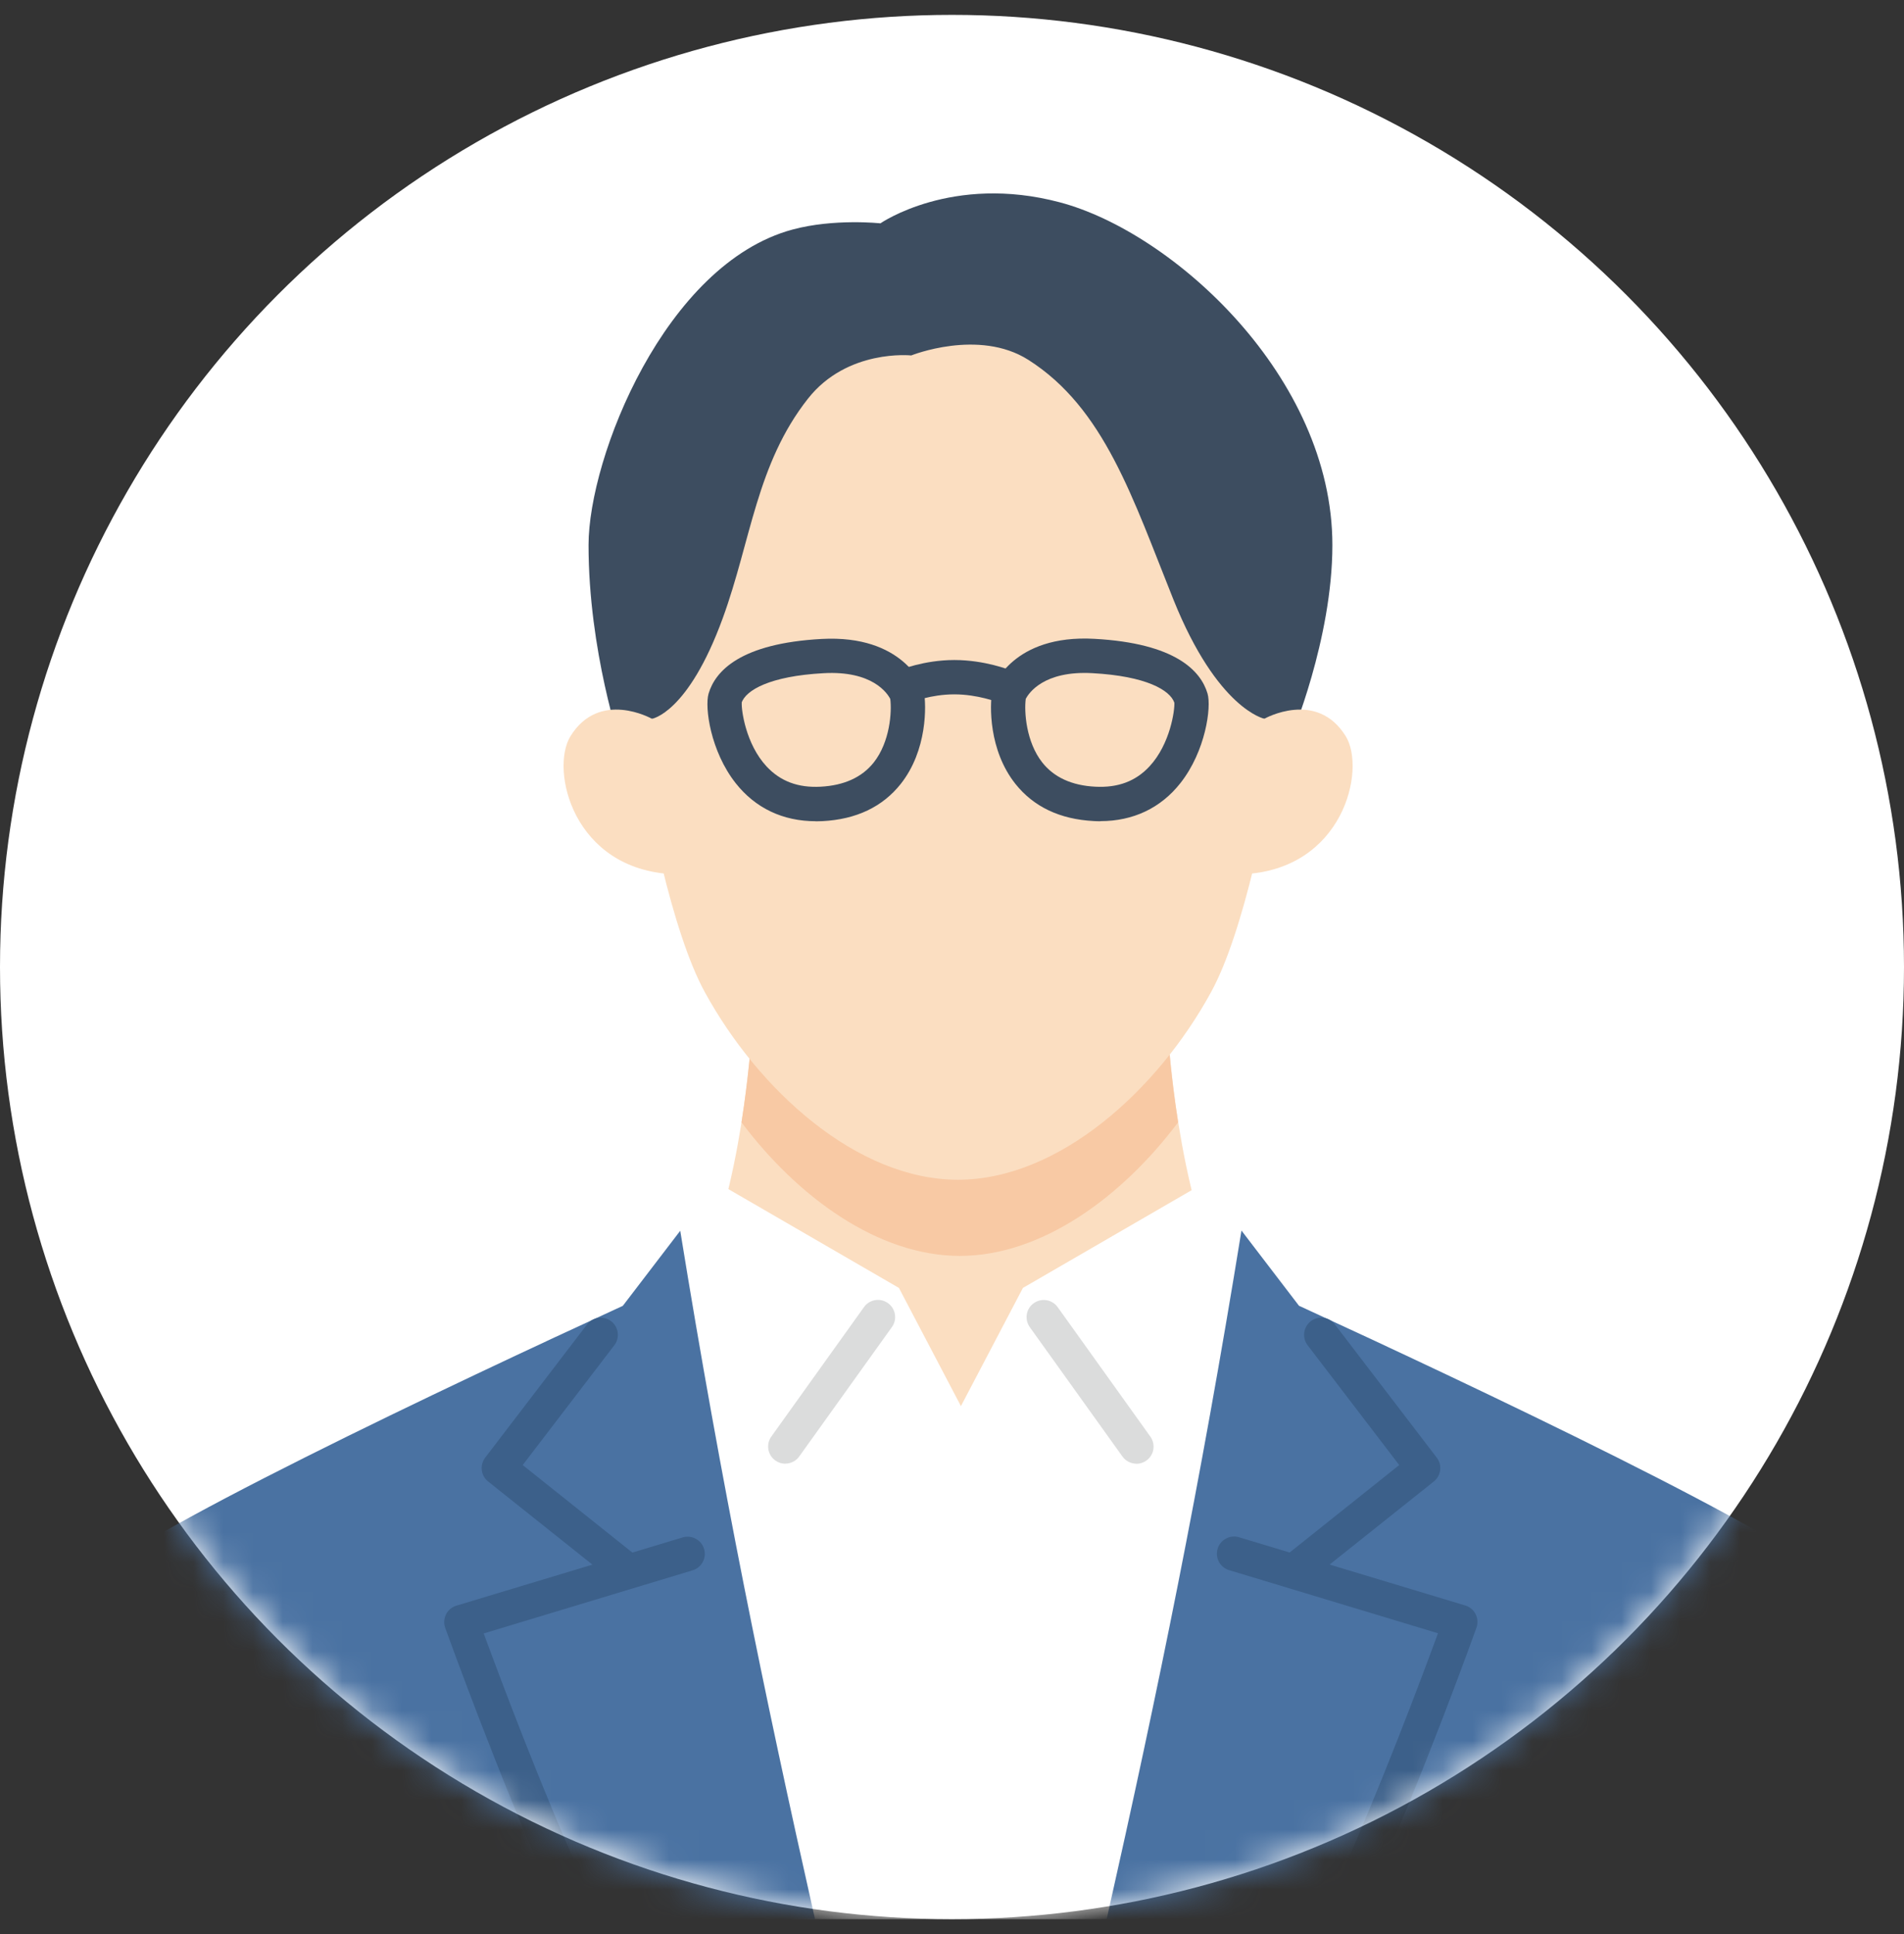 <?xml version="1.0" encoding="UTF-8"?>
<svg xmlns="http://www.w3.org/2000/svg" width="64" height="65" viewBox="0 0 64 65" fill="none">
  <rect x="0" y="0" width="64" height="65" fill="#333333" stroke="none"/>
  <circle cx="32" cy="32.5" r="32" fill="white"></circle>
  <mask id="mask0_1_4668" style="mask-type:alpha" maskUnits="userSpaceOnUse" x="0" y="0" width="64" height="65">
    <circle cx="32" cy="32.5" r="32" fill="#D9D9D9"></circle>
  </mask>
  <g mask="url(#mask0_1_4668)">
    <path d="M32.264 54.544L18.506 47.117C25.366 47.179 25.375 32.514 25.375 32.514H39.155C39.155 32.514 39.163 47.179 46.024 47.117L32.266 54.544H32.264Z" fill="#FBDEC1"></path>
    <path d="M32.264 42.209C29.512 42.209 26.809 40.229 24.924 37.719C25.372 34.886 25.372 32.514 25.372 32.514H39.152C39.152 32.514 39.152 34.886 39.6 37.719C37.715 40.229 35.014 42.209 32.261 42.209H32.264Z" fill="#F8C9A4"></path>
    <path d="M22.238 29.074C22.649 30.769 23.14 32.337 23.689 33.34C25.493 36.64 28.807 39.649 32.199 39.649C35.592 39.649 38.909 36.64 40.71 33.34C41.259 32.337 41.747 30.771 42.158 29.079C42.158 29.079 43.228 21.605 42.976 18.126C42.721 14.646 39.511 8.996 32.334 8.996C25.157 8.996 22.187 15.991 21.717 18.126C21.246 20.261 22.238 29.074 22.238 29.074Z" fill="#FBDEC1"></path>
    <path d="M20.867 25.056C20.867 25.056 19.783 21.88 19.783 18.319C19.783 15.369 22.358 8.873 26.635 7.716C28.033 7.337 29.594 7.506 29.594 7.506C29.594 7.506 32 5.836 35.625 6.8C39.438 7.811 44.786 12.671 44.786 18.319C44.786 21.496 43.385 24.796 43.385 24.796L42.503 24.157C42.503 24.157 40.925 23.843 39.443 20.151C38.074 16.744 37.124 13.719 34.566 12.094C32.897 11.035 30.63 11.946 30.63 11.946C30.63 11.946 28.482 11.716 27.157 13.4C25.428 15.593 25.243 18.176 24.294 20.776C23.122 23.989 21.904 24.16 21.904 24.16L20.867 25.059V25.056Z" fill="#3D4D60"></path>
    <path d="M22.652 29.382C19.251 29.239 18.484 25.86 19.176 24.742C20.153 23.165 21.907 24.154 21.907 24.154L23.07 24.555L23.4 29.443L22.652 29.379V29.382Z" fill="#FBDEC1"></path>
    <path d="M41.758 29.382C45.159 29.239 45.926 25.86 45.234 24.742C44.257 23.165 42.503 24.154 42.503 24.154L41.34 24.555L41.01 29.443L41.758 29.379V29.382Z" fill="#FBDEC1"></path>
    <path d="M42.337 42.529L40.802 39.567L34.384 43.285L32.3 47.257L30.216 43.285L23.798 39.567L22.263 42.529V64.5H42.337V42.529Z" fill="white"></path>
    <path d="M22.868 41.36L20.935 43.887C15.489 46.389 3.964 51.807 2.765 53.35C2.09 54.219 -0.835 63.926 -1 64.5H27.395C25.661 56.796 24.26 49.964 22.865 41.363L22.868 41.36Z" fill="#4A72A2"></path>
    <path d="M61.833 53.347C60.634 51.804 49.109 46.386 43.663 43.884L41.73 41.357C40.335 49.958 38.934 56.79 37.2 64.494H65.595C65.433 63.917 62.505 54.21 61.83 53.345L61.833 53.347Z" fill="#4A72A2"></path>
    <path d="M26.398 49.193C26.28 49.193 26.165 49.159 26.061 49.084C25.801 48.899 25.742 48.537 25.927 48.28L29.042 43.929C29.227 43.669 29.588 43.61 29.846 43.795C30.107 43.98 30.166 44.341 29.981 44.599L26.865 48.949C26.753 49.106 26.577 49.19 26.395 49.19L26.398 49.193Z" fill="#DBDCDC"></path>
    <path d="M19.089 64.046C18.87 64.046 18.66 63.92 18.562 63.707C16.752 59.699 14.985 54.757 14.965 54.709C14.912 54.561 14.923 54.396 14.993 54.255C15.063 54.115 15.189 54.009 15.34 53.964L22.946 51.67C23.252 51.58 23.574 51.751 23.666 52.056C23.759 52.362 23.585 52.684 23.28 52.776L16.259 54.897C16.777 56.306 18.184 60.071 19.613 63.24C19.744 63.531 19.613 63.873 19.324 64.002C19.246 64.035 19.167 64.052 19.086 64.052L19.089 64.046Z" fill="#3C608A"></path>
    <path d="M38.2 49.193C38.021 49.193 37.844 49.109 37.73 48.952L34.614 44.602C34.43 44.341 34.488 43.982 34.749 43.798C35.007 43.613 35.368 43.672 35.553 43.932L38.668 48.283C38.853 48.543 38.794 48.902 38.534 49.087C38.433 49.159 38.315 49.196 38.197 49.196L38.2 49.193Z" fill="#DBDCDC"></path>
    <path d="M45.508 64.046C45.43 64.046 45.349 64.029 45.27 63.996C44.979 63.864 44.85 63.522 44.982 63.234C46.41 60.065 47.82 56.3 48.335 54.891L41.315 52.77C41.009 52.678 40.836 52.356 40.928 52.051C41.021 51.745 41.343 51.574 41.648 51.664L49.254 53.958C49.405 54.003 49.531 54.11 49.601 54.25C49.671 54.39 49.682 54.555 49.629 54.703C49.612 54.754 47.842 59.696 46.032 63.702C45.937 63.914 45.727 64.04 45.506 64.04L45.508 64.046Z" fill="#3C608A"></path>
    <path d="M20.954 53.255C20.828 53.255 20.702 53.213 20.596 53.129L16.407 49.79C16.161 49.594 16.119 49.238 16.309 48.989L19.733 44.512C19.926 44.26 20.288 44.21 20.542 44.403C20.794 44.596 20.845 44.958 20.649 45.212L17.57 49.238L21.316 52.227C21.565 52.426 21.607 52.79 21.408 53.037C21.293 53.18 21.125 53.255 20.957 53.255H20.954Z" fill="#3C608A"></path>
    <path d="M43.646 53.255C43.475 53.255 43.31 53.179 43.195 53.037C42.996 52.787 43.038 52.423 43.287 52.227L47.033 49.238L43.954 45.212C43.761 44.96 43.809 44.596 44.061 44.403C44.313 44.209 44.677 44.257 44.87 44.512L48.294 48.989C48.484 49.238 48.442 49.594 48.196 49.79L44.007 53.129C43.901 53.213 43.775 53.255 43.649 53.255H43.646Z" fill="#3C608A"></path>
    <path d="M27.421 27.6C26.317 27.6 25.39 27.16 24.728 26.32C23.88 25.244 23.683 23.768 23.818 23.311C24.042 22.555 24.885 21.622 27.622 21.474C30.359 21.328 31.003 23.062 31.032 23.138C31.043 23.166 31.048 23.196 31.054 23.227C31.141 23.709 31.172 25.213 30.278 26.345C29.667 27.116 28.782 27.539 27.645 27.597C27.569 27.6 27.496 27.603 27.421 27.603V27.6ZM24.933 23.617C24.916 23.849 25.062 24.998 25.765 25.757C26.23 26.256 26.821 26.48 27.583 26.44C28.373 26.398 28.975 26.124 29.37 25.625C29.917 24.933 29.981 23.919 29.925 23.491C29.83 23.303 29.328 22.532 27.681 22.625C25.869 22.723 25.073 23.199 24.927 23.617H24.933Z" fill="#3D4D60"></path>
    <path d="M33.763 23.644C33.69 23.644 33.617 23.63 33.547 23.602C33.541 23.602 32.869 23.336 32.079 23.336C31.289 23.336 30.65 23.596 30.645 23.599C30.35 23.72 30.014 23.582 29.891 23.288C29.768 22.994 29.905 22.658 30.199 22.535C30.233 22.521 31.051 22.182 32.079 22.182C33.107 22.182 33.944 22.518 33.981 22.532C34.275 22.652 34.418 22.988 34.3 23.283C34.211 23.507 33.992 23.644 33.765 23.644H33.763Z" fill="#3D4D60"></path>
    <path d="M36.987 27.6C36.914 27.6 36.838 27.6 36.763 27.594C35.625 27.535 34.74 27.112 34.129 26.342C33.233 25.21 33.264 23.709 33.353 23.224C33.359 23.193 33.367 23.165 33.376 23.134C33.401 23.059 34.042 21.319 36.785 21.47C39.522 21.619 40.365 22.552 40.589 23.308C40.724 23.765 40.525 25.244 39.679 26.317C39.018 27.157 38.09 27.597 36.987 27.597V27.6ZM34.479 23.49C34.423 23.916 34.488 24.933 35.034 25.625C35.429 26.126 36.031 26.401 36.821 26.44C37.583 26.479 38.177 26.255 38.639 25.756C39.343 24.997 39.491 23.849 39.474 23.616C39.329 23.196 38.533 22.723 36.721 22.624C35.073 22.532 34.575 23.305 34.477 23.49H34.479Z" fill="#3D4D60"></path>
  </g>
</svg>
